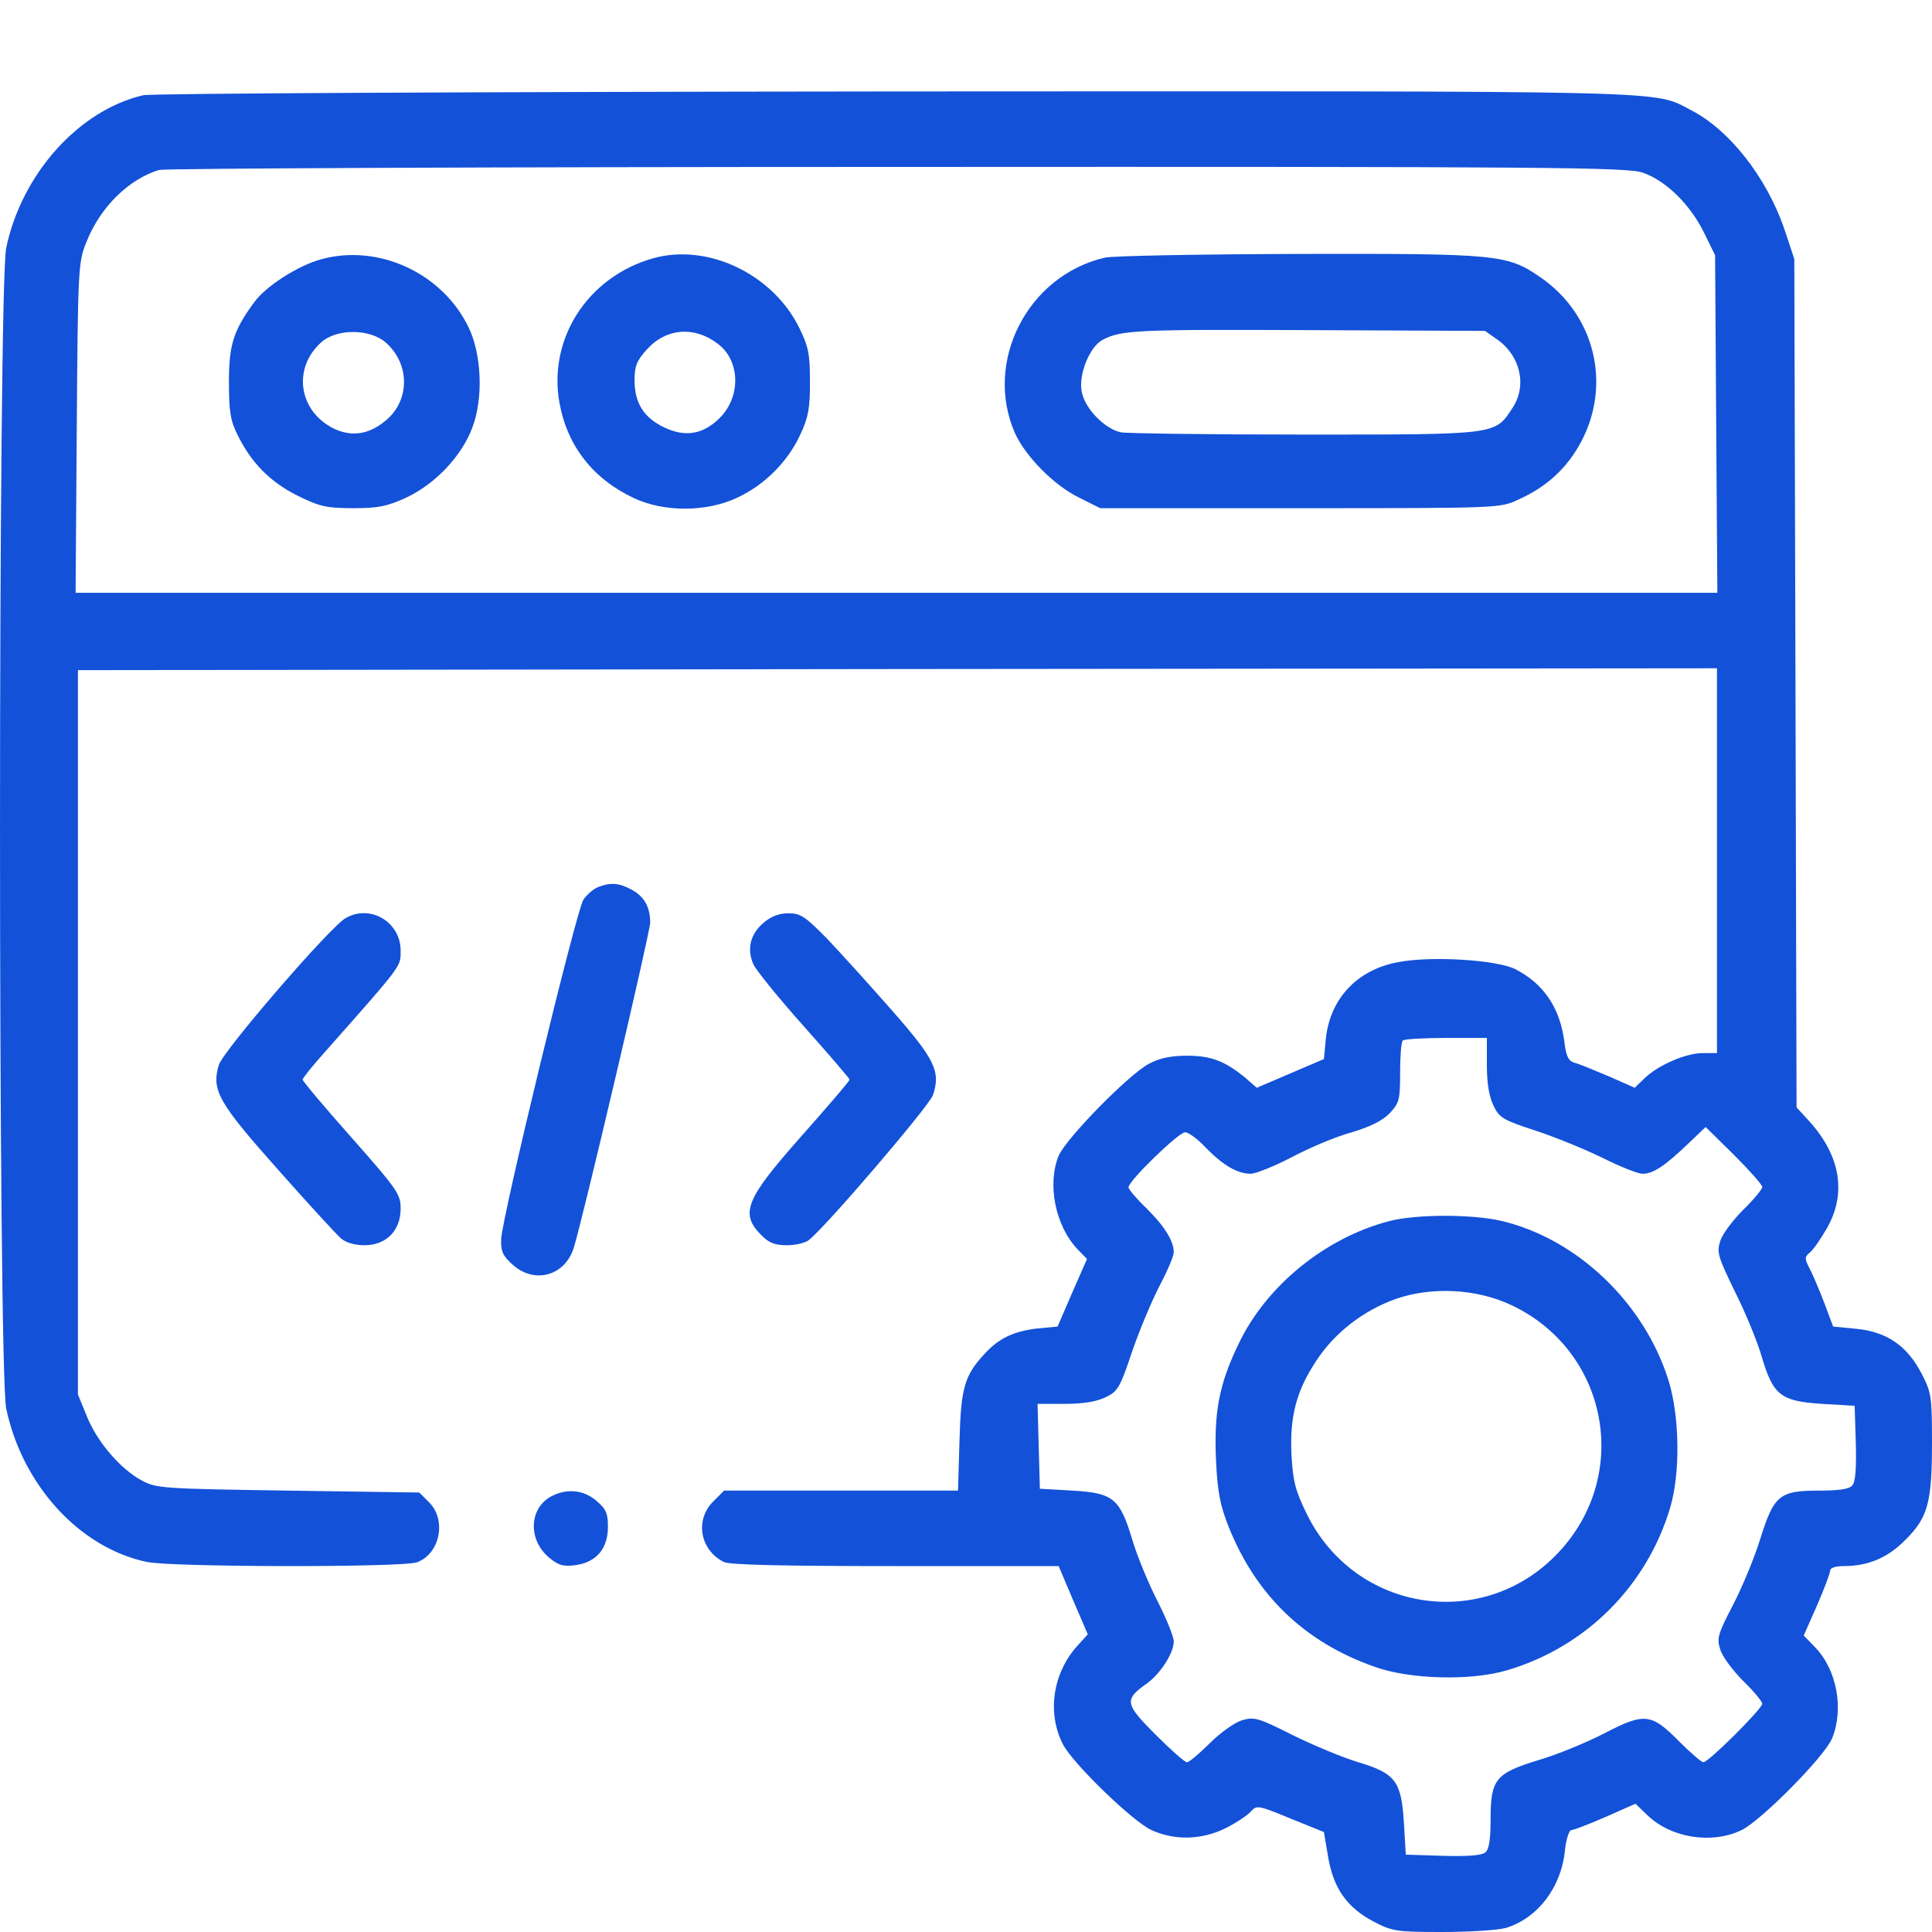 <svg width="30" height="30" viewBox="0 0 30 30" fill="none" xmlns="http://www.w3.org/2000/svg">
<path d="M2.223 1.479C1.221 1.713 0.337 2.703 0.097 3.846C-0.032 4.455 -0.032 21.272 0.097 21.875C0.349 23.064 1.239 24.037 2.282 24.254C2.668 24.336 6.265 24.341 6.476 24.259C6.833 24.125 6.938 23.603 6.663 23.328L6.511 23.176L4.472 23.146C2.516 23.117 2.428 23.111 2.2 22.988C1.872 22.813 1.502 22.385 1.344 21.981L1.21 21.653V16.029V10.406L13.938 10.389L26.661 10.377V13.364V16.352H26.444C26.175 16.352 25.753 16.539 25.542 16.738L25.384 16.891L24.986 16.715C24.763 16.621 24.523 16.521 24.453 16.504C24.353 16.475 24.318 16.404 24.289 16.158C24.218 15.643 23.967 15.274 23.533 15.051C23.252 14.905 22.227 14.84 21.711 14.94C21.073 15.057 20.651 15.508 20.587 16.135L20.558 16.445L20.036 16.668L19.515 16.891L19.333 16.732C19.017 16.475 18.806 16.393 18.431 16.393C18.191 16.393 18.009 16.428 17.845 16.516C17.529 16.68 16.557 17.675 16.439 17.945C16.258 18.39 16.387 19.035 16.732 19.398L16.879 19.55L16.65 20.071L16.422 20.599L16.111 20.628C15.748 20.669 15.508 20.78 15.291 21.02C14.981 21.354 14.922 21.536 14.899 22.367L14.876 23.146H13.06H11.244L11.074 23.316C10.787 23.603 10.869 24.066 11.238 24.254C11.326 24.3 12.152 24.318 13.903 24.318H16.439L16.662 24.845L16.891 25.378L16.715 25.572C16.346 25.993 16.258 26.603 16.504 27.083C16.656 27.382 17.588 28.284 17.881 28.418C18.244 28.582 18.66 28.571 19.029 28.389C19.193 28.307 19.368 28.19 19.421 28.131C19.515 28.026 19.538 28.032 20.036 28.237L20.558 28.448L20.622 28.828C20.704 29.32 20.915 29.619 21.325 29.836C21.618 29.988 21.676 30 22.397 30C22.819 30 23.264 29.971 23.387 29.936C23.879 29.783 24.242 29.309 24.3 28.735C24.318 28.559 24.365 28.418 24.4 28.418C24.435 28.418 24.675 28.325 24.933 28.213L25.396 28.008L25.578 28.184C25.947 28.541 26.579 28.641 27.042 28.418C27.346 28.272 28.331 27.276 28.448 26.995C28.635 26.538 28.524 25.929 28.184 25.578L28.008 25.396L28.213 24.933C28.325 24.675 28.418 24.429 28.418 24.388C28.418 24.347 28.5 24.318 28.629 24.318C29.01 24.318 29.315 24.189 29.59 23.908C29.936 23.562 30 23.334 30 22.397C30 21.676 29.988 21.618 29.836 21.325C29.613 20.897 29.297 20.68 28.828 20.634L28.465 20.599L28.331 20.241C28.254 20.042 28.155 19.802 28.102 19.702C28.02 19.544 28.02 19.521 28.102 19.45C28.155 19.409 28.272 19.239 28.366 19.076C28.676 18.537 28.582 17.951 28.096 17.412L27.897 17.195L27.88 10.605L27.862 4.021L27.704 3.547C27.428 2.75 26.854 2.018 26.263 1.713C25.648 1.397 26.263 1.415 13.891 1.42C7.495 1.426 2.34 1.45 2.223 1.479ZM25.507 2.68C25.864 2.803 26.245 3.172 26.462 3.617L26.632 3.963L26.649 6.581L26.667 9.205H13.921H1.174L1.192 6.64C1.21 4.138 1.215 4.074 1.344 3.752C1.561 3.213 1.995 2.785 2.469 2.639C2.551 2.615 7.706 2.592 13.927 2.592C24.137 2.586 25.261 2.598 25.507 2.68ZM23.088 16.539C23.088 16.826 23.123 17.031 23.193 17.172C23.281 17.359 23.346 17.394 23.849 17.558C24.154 17.658 24.623 17.851 24.886 17.98C25.156 18.115 25.431 18.226 25.507 18.226C25.671 18.226 25.847 18.109 26.21 17.763L26.485 17.5L26.925 17.933C27.165 18.173 27.364 18.396 27.364 18.431C27.364 18.466 27.235 18.624 27.071 18.783C26.913 18.941 26.749 19.157 26.714 19.263C26.655 19.445 26.673 19.509 26.942 20.06C27.106 20.388 27.294 20.845 27.358 21.073C27.534 21.665 27.651 21.758 28.29 21.799L28.799 21.829L28.817 22.409C28.828 22.783 28.811 23.012 28.764 23.064C28.717 23.123 28.559 23.146 28.243 23.146C27.634 23.146 27.546 23.217 27.335 23.89C27.247 24.177 27.059 24.634 26.913 24.916C26.673 25.378 26.655 25.437 26.714 25.619C26.749 25.73 26.913 25.947 27.071 26.105C27.235 26.263 27.364 26.421 27.364 26.456C27.364 26.532 26.532 27.364 26.45 27.364C26.421 27.364 26.251 27.218 26.075 27.042C25.642 26.603 25.537 26.591 24.916 26.913C24.634 27.059 24.177 27.247 23.896 27.329C23.223 27.534 23.146 27.628 23.146 28.243C23.146 28.559 23.123 28.717 23.064 28.764C23.012 28.811 22.783 28.828 22.409 28.817L21.829 28.799L21.799 28.29C21.758 27.651 21.665 27.534 21.073 27.358C20.845 27.288 20.393 27.101 20.071 26.942C19.538 26.673 19.474 26.655 19.28 26.714C19.169 26.749 18.947 26.907 18.783 27.071C18.624 27.229 18.466 27.364 18.431 27.364C18.396 27.364 18.179 27.171 17.939 26.931C17.465 26.456 17.453 26.392 17.81 26.14C18.021 25.988 18.226 25.665 18.226 25.49C18.226 25.413 18.109 25.126 17.968 24.851C17.828 24.576 17.652 24.148 17.582 23.908C17.389 23.27 17.289 23.182 16.656 23.146L16.147 23.117L16.129 22.455L16.111 21.799H16.539C16.826 21.799 17.031 21.764 17.172 21.694C17.359 21.606 17.394 21.541 17.582 20.979C17.699 20.64 17.892 20.183 18.009 19.96C18.127 19.737 18.226 19.503 18.226 19.445C18.226 19.269 18.08 19.035 17.793 18.753C17.646 18.613 17.523 18.466 17.523 18.437C17.523 18.337 18.302 17.582 18.402 17.582C18.455 17.582 18.601 17.687 18.724 17.822C18.994 18.097 19.216 18.226 19.421 18.226C19.497 18.226 19.79 18.109 20.06 17.968C20.335 17.822 20.751 17.646 20.991 17.582C21.284 17.494 21.471 17.4 21.582 17.283C21.729 17.125 21.741 17.072 21.741 16.656C21.741 16.404 21.758 16.176 21.782 16.158C21.799 16.135 22.104 16.117 22.455 16.117H23.088V16.539Z" fill="#1351D8"/>
<path d="M4.99 4.025C4.627 4.124 4.135 4.44 3.953 4.686C3.625 5.132 3.555 5.348 3.555 5.928C3.555 6.391 3.578 6.532 3.689 6.754C3.906 7.194 4.199 7.486 4.621 7.697C4.966 7.867 5.072 7.891 5.488 7.891C5.88 7.891 6.015 7.861 6.308 7.727C6.759 7.516 7.169 7.082 7.333 6.643C7.509 6.186 7.479 5.495 7.274 5.079C6.864 4.235 5.874 3.784 4.99 4.025ZM5.997 5.325C6.355 5.647 6.366 6.18 6.027 6.497C5.757 6.743 5.476 6.795 5.183 6.655C4.638 6.385 4.539 5.723 4.984 5.319C5.224 5.097 5.751 5.102 5.997 5.325Z" fill="#1351D8"/>
<path d="M10.14 4.011C9.127 4.298 8.506 5.259 8.688 6.26C8.811 6.928 9.209 7.438 9.848 7.737C10.31 7.953 10.966 7.953 11.441 7.731C11.863 7.537 12.226 7.18 12.425 6.753C12.554 6.477 12.577 6.342 12.577 5.927C12.577 5.499 12.554 5.382 12.413 5.095C12.003 4.257 10.99 3.771 10.14 4.011ZM11.142 5.335C11.493 5.593 11.511 6.155 11.177 6.489C10.919 6.747 10.638 6.794 10.31 6.635C9.994 6.483 9.853 6.255 9.853 5.903C9.853 5.681 9.889 5.599 10.047 5.423C10.345 5.095 10.779 5.06 11.142 5.335Z" fill="#1351D8"/>
<path d="M17.154 4.001C15.953 4.282 15.274 5.618 15.76 6.725C15.924 7.088 16.369 7.539 16.756 7.727L17.084 7.891H20.189C23.293 7.891 23.293 7.891 23.58 7.756C24.025 7.557 24.336 7.264 24.552 6.86C25.027 5.963 24.763 4.886 23.92 4.306C23.404 3.948 23.252 3.937 20.159 3.943C18.63 3.948 17.277 3.972 17.154 4.001ZM23.258 5.278C23.615 5.536 23.715 5.999 23.48 6.344C23.211 6.754 23.246 6.748 20.27 6.748C18.8 6.748 17.512 6.731 17.406 6.713C17.154 6.661 16.844 6.344 16.797 6.081C16.744 5.817 16.92 5.384 17.119 5.278C17.406 5.126 17.64 5.114 20.306 5.126L23.059 5.138L23.258 5.278Z" fill="#1351D8"/>
<path d="M21.565 18.963C20.581 19.221 19.662 19.964 19.234 20.866C18.929 21.493 18.847 21.933 18.883 22.694C18.906 23.169 18.947 23.374 19.076 23.702C19.503 24.774 20.259 25.5 21.343 25.881C21.893 26.08 22.854 26.103 23.411 25.933C24.629 25.57 25.572 24.627 25.935 23.409C26.093 22.876 26.082 22.003 25.912 21.446C25.537 20.234 24.494 19.238 23.311 18.957C22.848 18.852 21.987 18.852 21.565 18.963ZM23.463 20.263C24.974 20.972 25.338 22.905 24.195 24.112C23.036 25.342 21.044 25.037 20.294 23.514C20.113 23.145 20.078 23.005 20.054 22.595C20.025 21.991 20.13 21.593 20.447 21.118C20.734 20.685 21.179 20.345 21.677 20.169C22.233 19.976 22.924 20.011 23.463 20.263Z" fill="#1351D8"/>
<path d="M9.281 13.777C9.211 13.806 9.112 13.894 9.059 13.97C8.948 14.14 7.794 18.908 7.782 19.242C7.776 19.43 7.805 19.5 7.964 19.641C8.297 19.939 8.766 19.816 8.907 19.383C9.041 18.967 10.09 14.498 10.096 14.328C10.096 14.082 10.002 13.912 9.791 13.806C9.604 13.707 9.475 13.701 9.281 13.777Z" fill="#1351D8"/>
<path d="M5.366 14.257C5.12 14.398 3.468 16.313 3.398 16.536C3.281 16.928 3.386 17.116 4.324 18.17C4.792 18.698 5.232 19.178 5.296 19.23C5.366 19.295 5.513 19.336 5.659 19.336C5.999 19.336 6.221 19.108 6.221 18.768C6.221 18.545 6.175 18.475 5.46 17.666C5.044 17.198 4.699 16.788 4.699 16.764C4.699 16.741 4.851 16.553 5.038 16.343C6.263 14.96 6.221 15.013 6.221 14.761C6.221 14.316 5.747 14.035 5.366 14.257Z" fill="#1351D8"/>
<path d="M11.857 14.328C11.652 14.503 11.593 14.732 11.698 14.972C11.739 15.066 12.097 15.505 12.483 15.938C12.87 16.372 13.192 16.747 13.192 16.764C13.192 16.788 12.858 17.174 12.454 17.631C11.575 18.621 11.482 18.844 11.827 19.184C11.939 19.301 12.038 19.336 12.22 19.336C12.349 19.336 12.501 19.301 12.554 19.26C12.811 19.067 14.428 17.174 14.487 17.005C14.61 16.636 14.516 16.448 13.848 15.687C13.503 15.294 13.052 14.796 12.841 14.574C12.507 14.234 12.431 14.181 12.243 14.181C12.103 14.181 11.974 14.228 11.857 14.328Z" fill="#1351D8"/>
<path d="M8.555 23.238C8.216 23.425 8.198 23.905 8.52 24.181C8.672 24.309 8.743 24.327 8.936 24.304C9.264 24.257 9.44 24.046 9.44 23.706C9.44 23.495 9.41 23.431 9.258 23.302C9.059 23.132 8.795 23.109 8.555 23.238Z" fill="#1351D8"/>
</svg>
